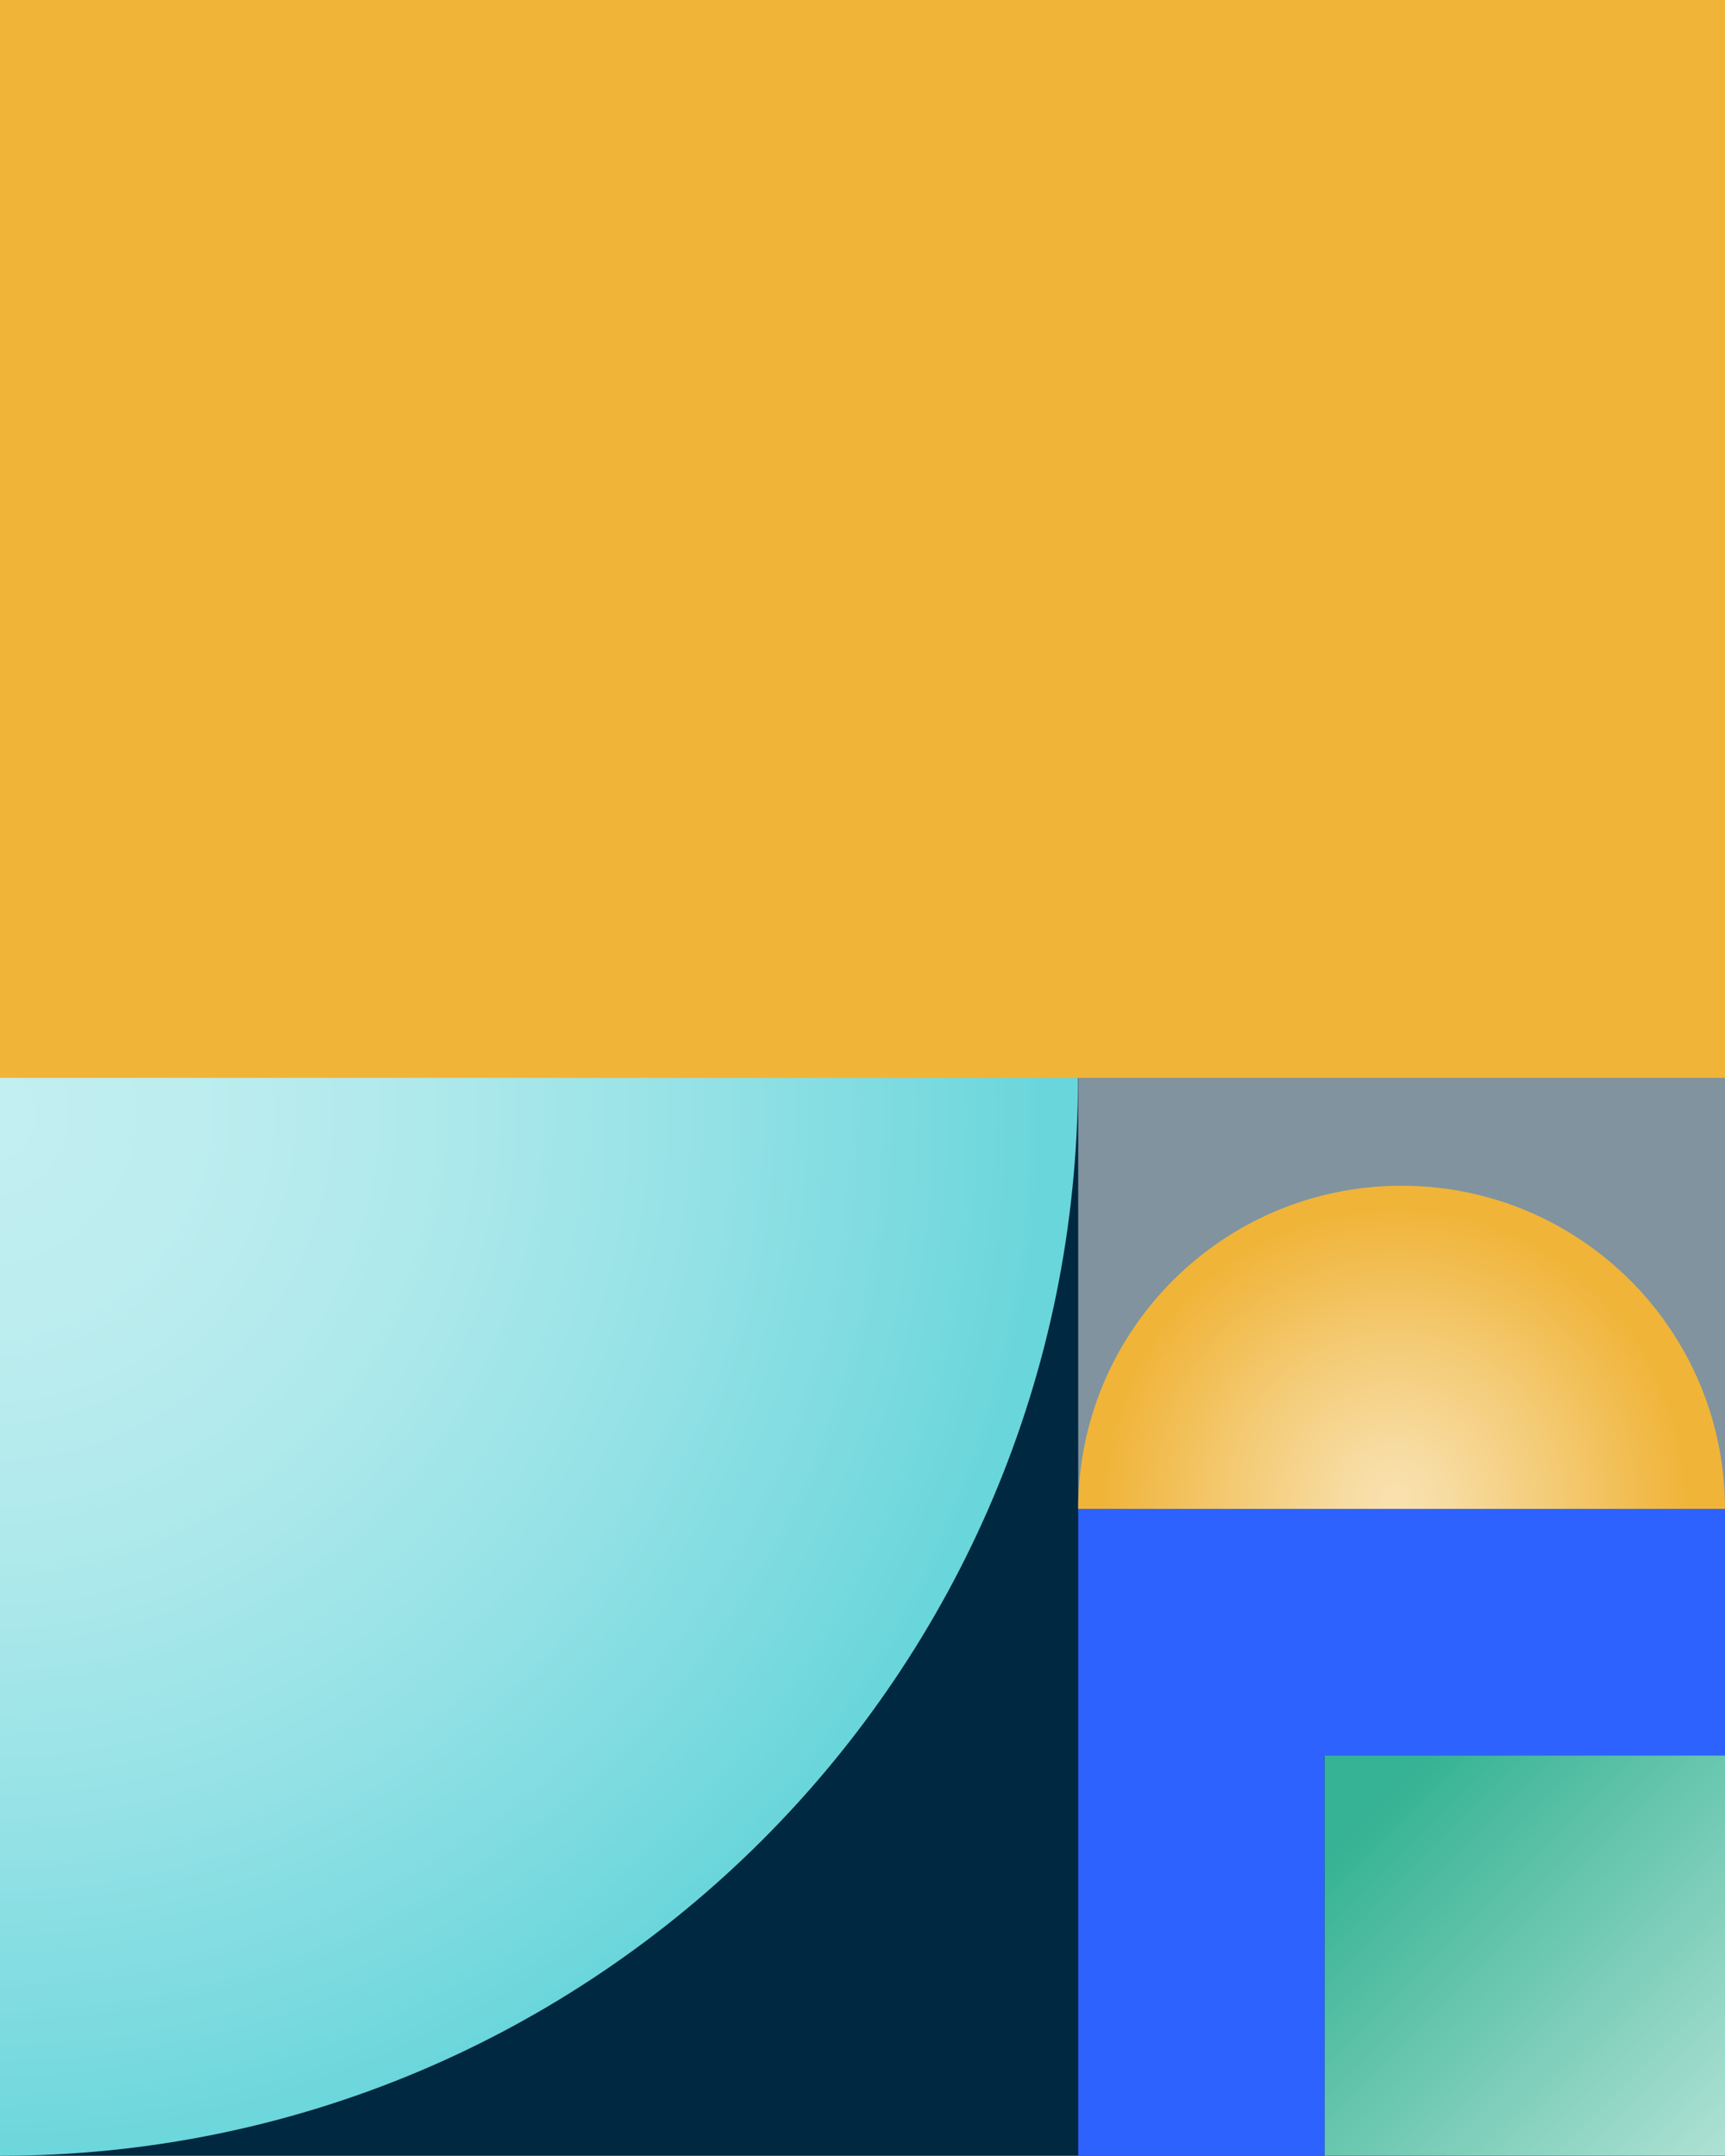 <svg xmlns="http://www.w3.org/2000/svg" xmlns:xlink="http://www.w3.org/1999/xlink" id="Capa_1" data-name="Capa 1" viewBox="0 0 255.71 319.61"><defs><style>      .cls-1 {        fill: #2e62ff;      }      .cls-2 {        fill: #80939f;      }      .cls-3 {        fill: url(#Degradado_sin_nombre_19);      }      .cls-4 {        fill: url(#Degradado_sin_nombre_24);      }      .cls-5 {        fill: url(#Degradado_sin_nombre_25);      }      .cls-6 {        fill: #f0b439;      }      .cls-7 {        fill: #002840;      }    </style><radialGradient id="Degradado_sin_nombre_19" data-name="Degradado sin nombre 19" cx="-2.22" cy="-6377.11" fx="-2.22" fy="-6377.11" r="157.55" gradientTransform="translate(0 -6212) scale(1 -1)" gradientUnits="userSpaceOnUse"><stop offset="0" stop-color="#c3eff1"></stop><stop offset=".19" stop-color="#bdedef"></stop><stop offset=".41" stop-color="#afe9ec"></stop><stop offset=".66" stop-color="#96e2e6"></stop><stop offset=".92" stop-color="#75d9de"></stop><stop offset="1" stop-color="#69d6db"></stop></radialGradient><radialGradient id="Degradado_sin_nombre_24" data-name="Degradado sin nombre 24" cx="206.82" cy="-6434.29" fx="206.82" fy="-6434.29" r="43.16" gradientTransform="translate(0 -6212) scale(1 -1)" gradientUnits="userSpaceOnUse"><stop offset="0" stop-color="#f9e1b0"></stop><stop offset=".18" stop-color="#f7dba0"></stop><stop offset=".52" stop-color="#f4cc78"></stop><stop offset="1" stop-color="#f0b439"></stop></radialGradient><linearGradient id="Degradado_sin_nombre_25" data-name="Degradado sin nombre 25" x1="255.71" y1="-6531.61" x2="204.14" y2="-6480.05" gradientTransform="translate(452.06 6791.87) rotate(-180) scale(1 -1)" gradientUnits="userSpaceOnUse"><stop offset="0" stop-color="#afe1d4"></stop><stop offset="1" stop-color="#36b394"></stop></linearGradient></defs><rect class="cls-7" x="0" y="0" width="255.71" height="319.61" transform="translate(255.71 319.61) rotate(180)"></rect><rect class="cls-2" x="159.83" y="0" width="95.88" height="223.73" transform="translate(415.54 223.73) rotate(180)"></rect><path class="cls-3" d="M159.8,159.8C159.8,71.55,88.26,0,0,0c0,59.5,0,223.73,0,319.61,88.26,0,159.8-71.55,159.8-159.8Z"></path><rect class="cls-6" x="0" y="0" width="255.71" height="159.8"></rect><path class="cls-4" d="M207.77,175.79c-26.48,0-47.94,21.46-47.94,47.94,17.85,0,67.12,0,95.88,0,0-26.48-21.46-47.94-47.94-47.94Z"></path><polygon class="cls-1" points="159.83 319.61 196.35 319.61 196.35 260.26 255.71 260.26 255.71 223.73 159.83 223.73 159.83 319.61"></polygon><rect class="cls-5" x="196.35" y="260.26" width="59.35" height="59.35" transform="translate(452.06 579.86) rotate(180)"></rect></svg>